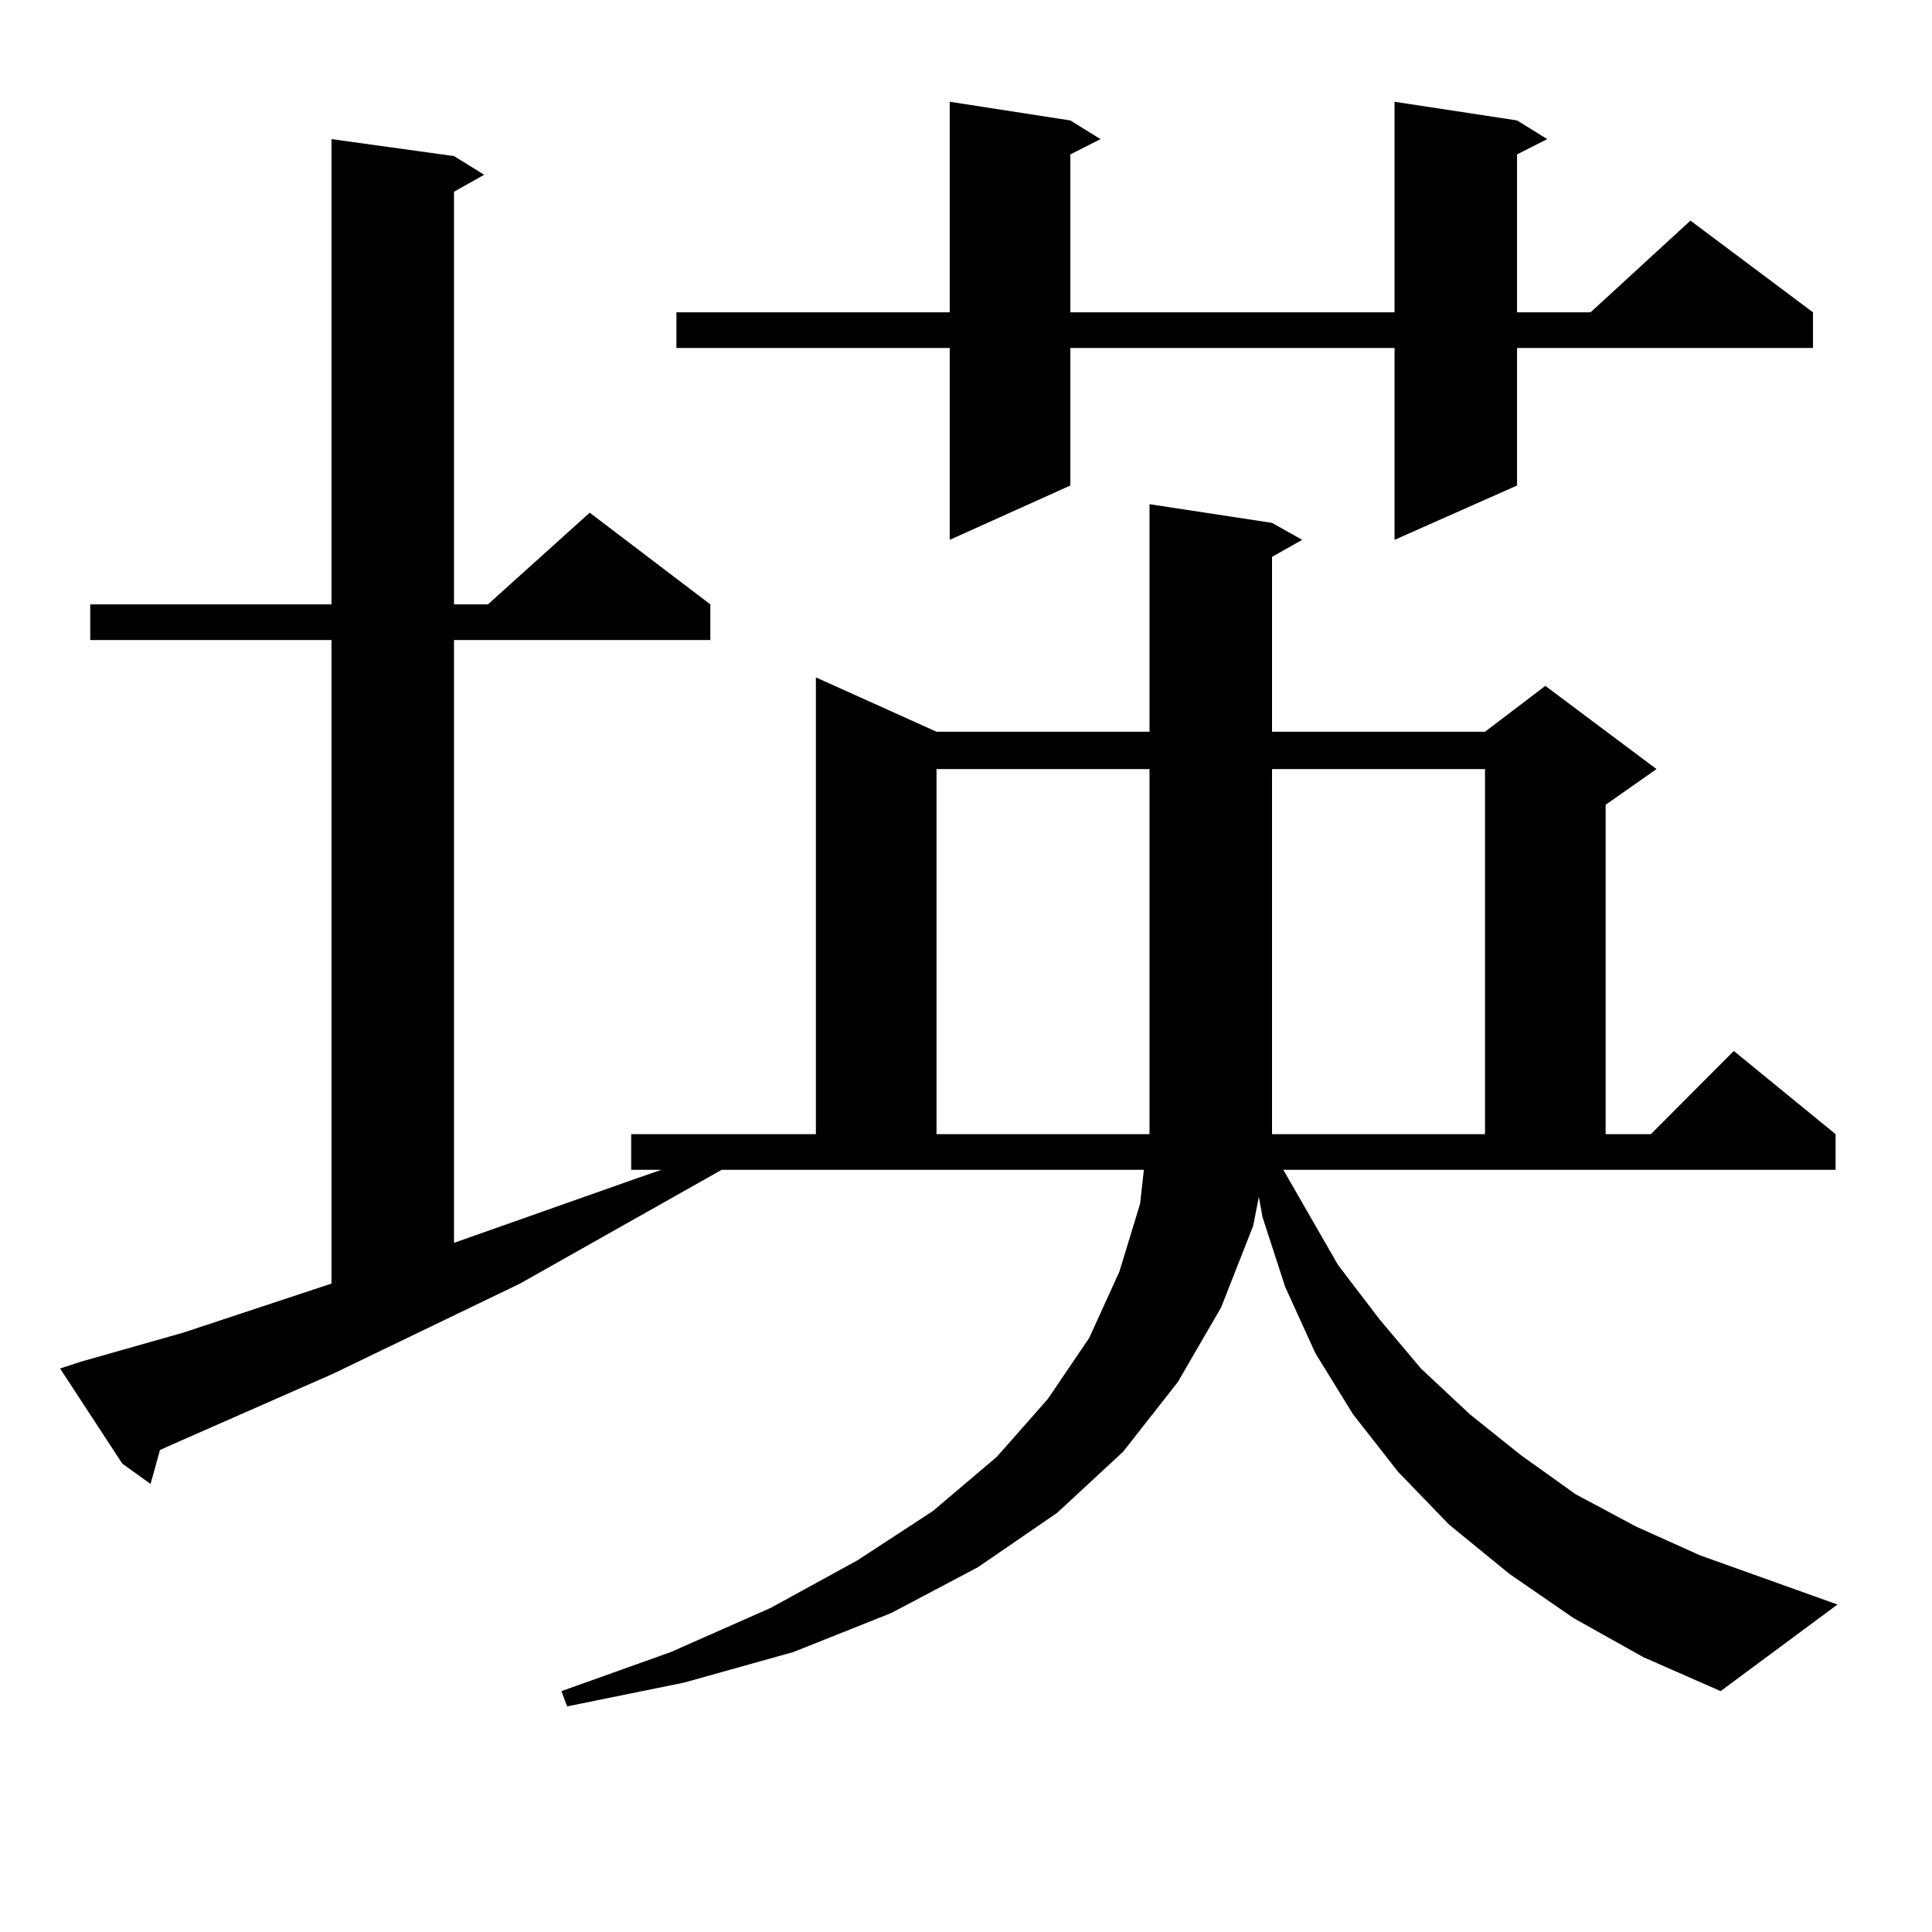 <?xml version="1.0" encoding="utf-8"?>
<!-- Generator: Adobe Illustrator 16.0.0, SVG Export Plug-In . SVG Version: 6.00 Build 0)  -->
<!DOCTYPE svg PUBLIC "-//W3C//DTD SVG 1.1//EN" "http://www.w3.org/Graphics/SVG/1.1/DTD/svg11.dtd">
<svg version="1.1" id="图层_1" xmlns="http://www.w3.org/2000/svg" xmlns:xlink="http://www.w3.org/1999/xlink" x="0px" y="0px"
	 width="1000px" height="1000px" viewBox="0 0 1000 1000" enable-background="new 0 0 1000 1000" xml:space="preserve">
<path d="M664.252,605.5l28.292,49.219l21.463,28.125l21.463,25.488l25.365,23.73l26.341,21.094l28.292,20.215l31.219,16.699
	l33.17,14.941l71.218,25.488l-60.486,44.824l-39.999-17.578l-36.097-20.215l-33.17-22.852l-31.219-25.488l-26.341-27.246
	l-23.414-29.883l-19.512-31.641l-15.609-34.277l-11.707-36.035l-1.951-10.547l-2.927,14.941l-16.585,42.188l-22.438,38.672
	l-28.292,36.035l-34.146,31.641l-40.975,28.125l-44.877,23.73l-50.73,20.215l-56.584,15.82l-60.486,12.305l-2.927-7.91
	l56.584-20.215l51.706-22.852l44.877-24.609l39.023-25.488l33.17-28.125l26.341-29.883l21.463-31.641l15.609-34.277l10.731-35.156
	l1.951-17.578H373.527L269.14,664.387l-96.583,46.582l-83.9,36.914l-5.854,2.637l-4.878,17.578l-14.634-10.547l-32.194-49.219
	l10.731-3.516l52.682-14.941l77.071-25.488V331.281H46.706v-18.457h124.875V72.004l63.413,8.789l15.609,9.668l-15.609,8.789v213.574
	h17.561l52.682-47.461l62.438,47.461v18.457h-132.68v312.012l94.632-33.398l12.683-4.395h-15.609v-18.457h95.607V350.617
	l62.438,28.125h110.241V260.969l63.413,9.668l15.609,8.789l-15.609,8.789v90.527H768.64l31.219-23.73l57.56,43.066l-26.341,18.457
	v170.508h23.414l42.926-43.066l52.682,43.066V605.5H664.252z M785.225,62.336l15.609,9.668l-15.609,7.91v81.738h38.048
	l51.706-47.461l63.413,47.461v18.457H785.225v71.191l-63.413,28.125v-99.316H554.011v71.191l-62.438,28.125v-99.316h-141.46v-18.457
	h141.46V52.668l62.438,9.668l15.609,9.668l-15.609,7.91v81.738h167.801V52.668L785.225,62.336z M484.744,398.078v188.965h110.241
	v-2.637V398.078H484.744z M768.64,398.078H658.398v188.965H768.64V398.078z"/>
</svg>
